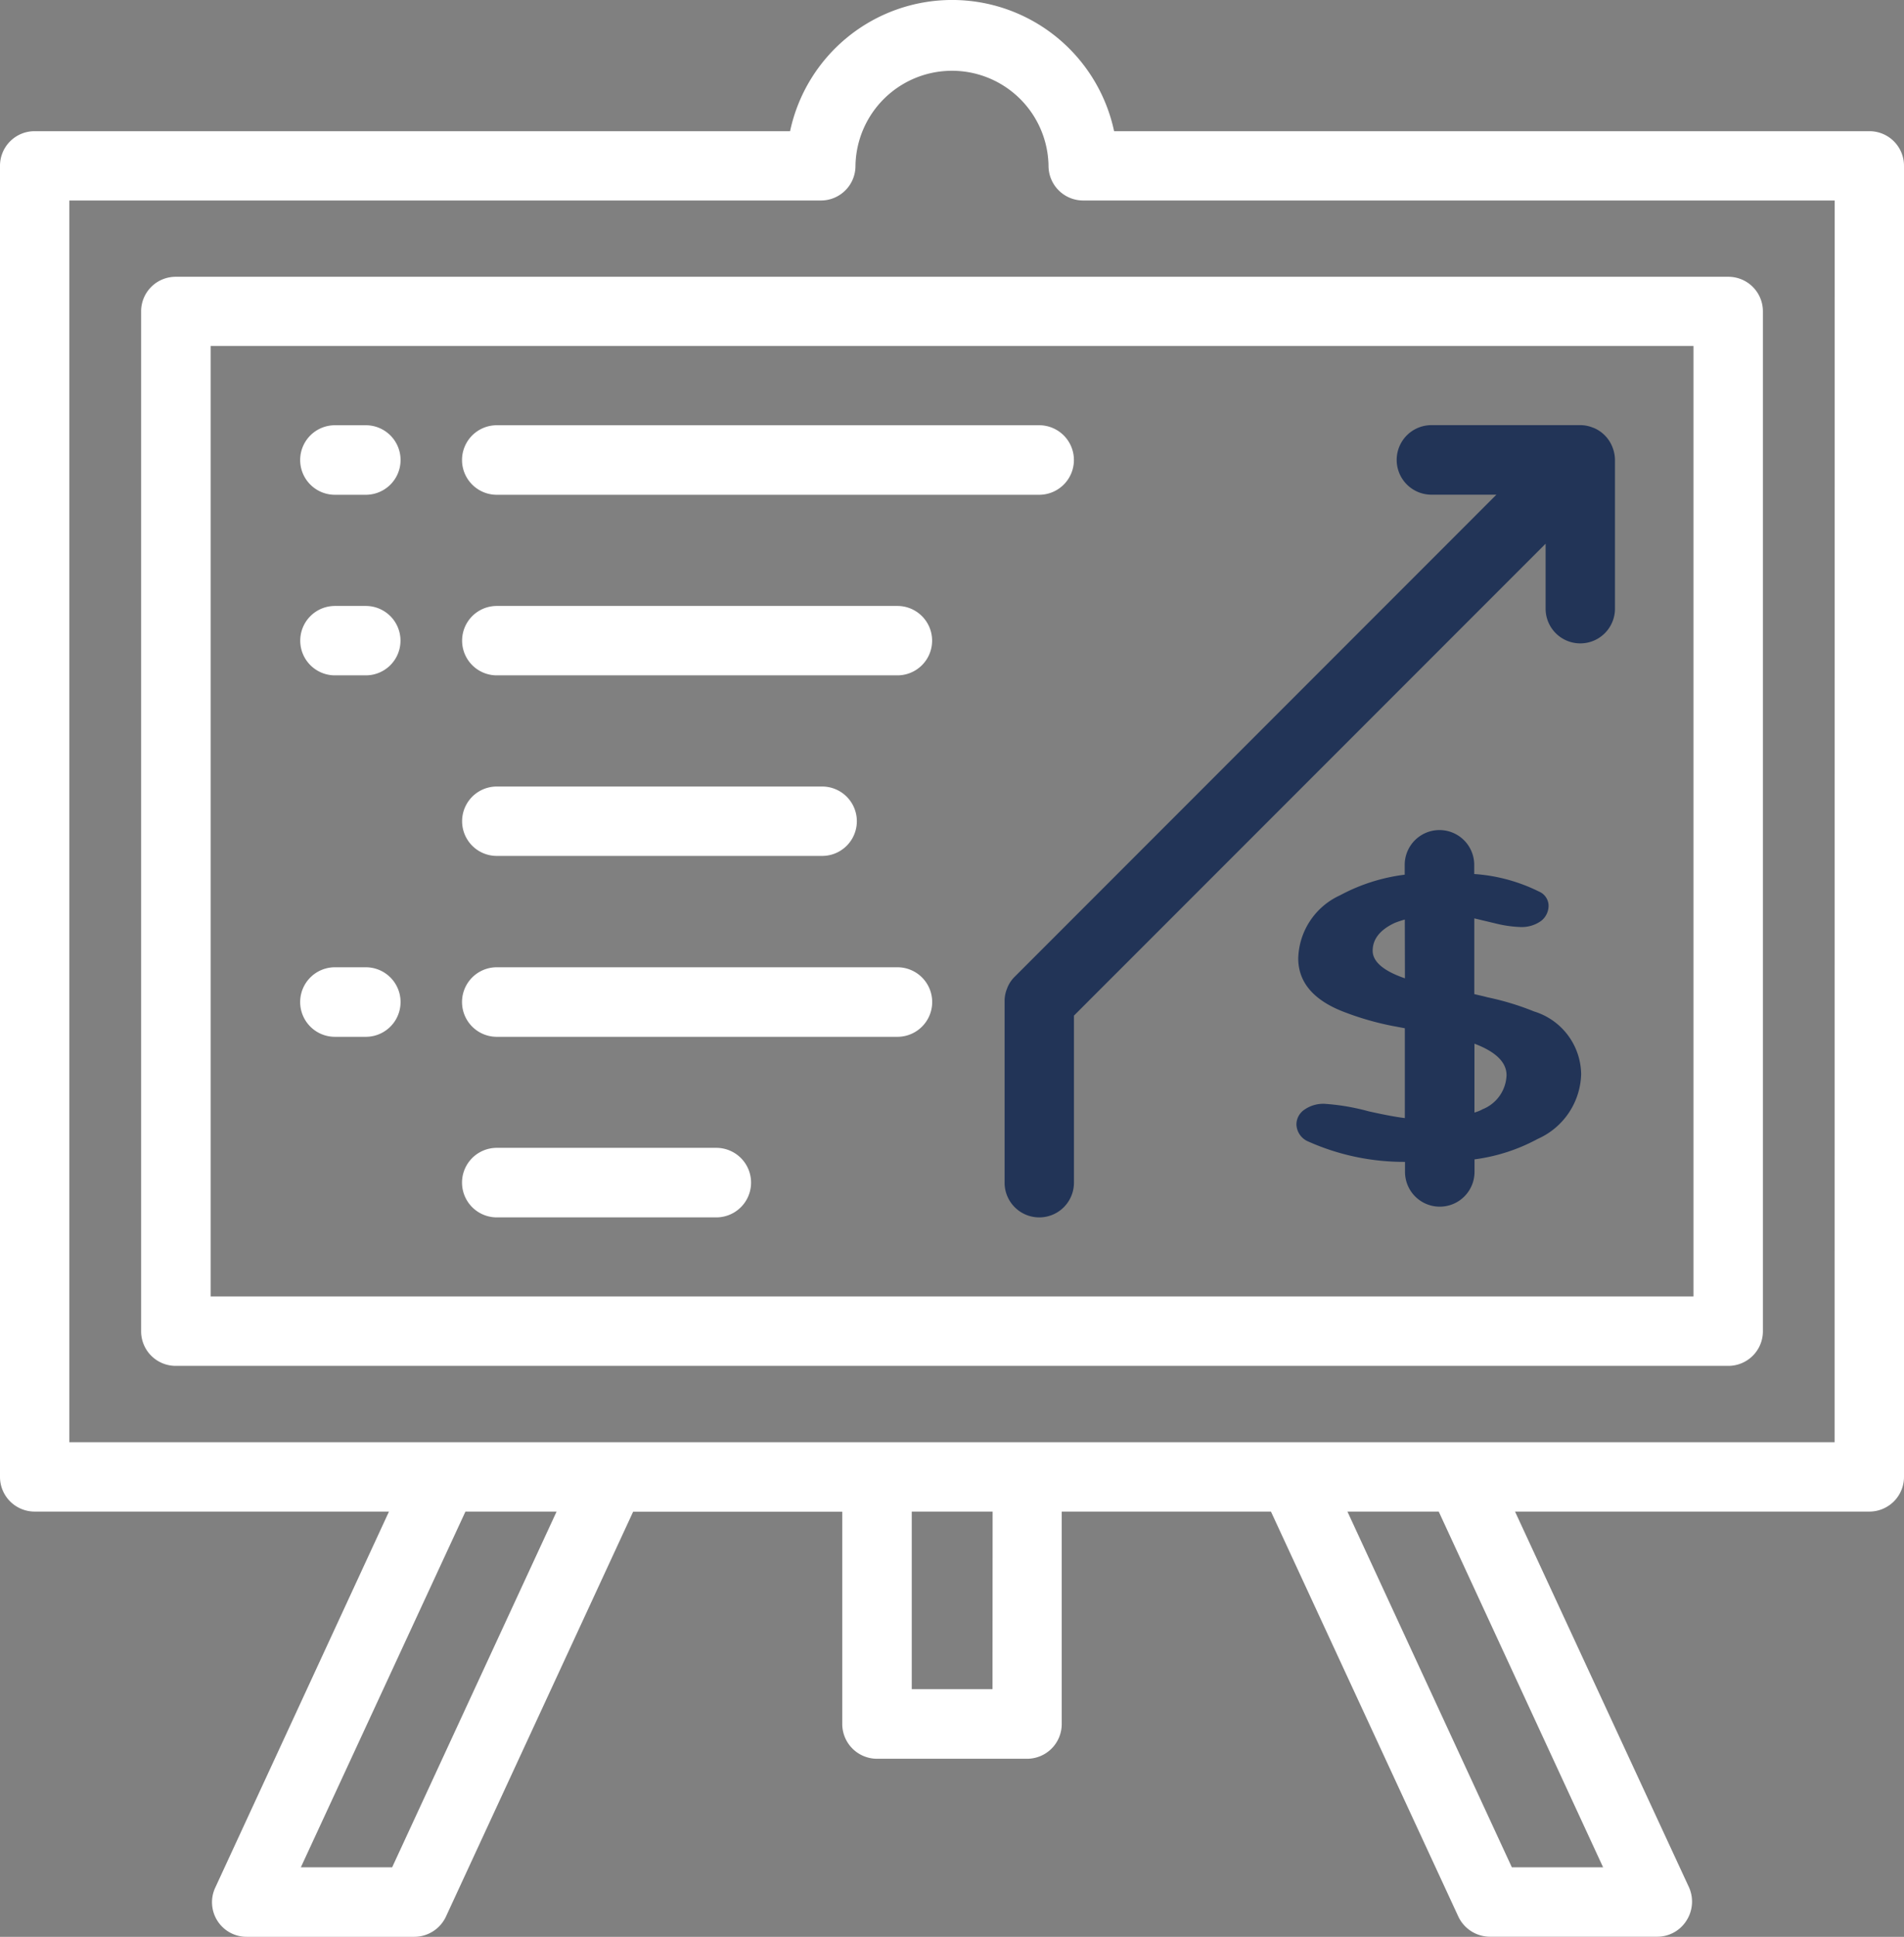 <svg xmlns="http://www.w3.org/2000/svg" width="76.013" height="77.283" viewBox="0 0 76.013 77.283">
  <rect x="0" y="0" width="76.013" height="77.283" fill="#808080" stroke="none"/>
  <g id="Group_160" data-name="Group 160" transform="translate(0 0.001)">
    <g id="Group_161" data-name="Group 161" transform="translate(0 0)">
      <path id="Path_112" data-name="Path 112" d="M.932,3.205V43.9a1.38,1.38,0,0,0,1.384,1.384H64.294A1.38,1.38,0,0,0,65.678,43.9V3.205a1.379,1.379,0,0,0-1.384-1.378H2.316A1.379,1.379,0,0,0,.932,3.205M3.707,4.589h59.2V42.515H3.707Z" transform="translate(4.702 9.216)" fill="#fff"/>
      <path id="Path_113" data-name="Path 113" d="M74.629,5.235H44.478a6.613,6.613,0,0,0-12.936,0H1.384A1.379,1.379,0,0,0,0,6.613V58.937a1.383,1.383,0,0,0,1.384,1.378H15.529L8.6,75.306a1.38,1.38,0,0,0,1.251,1.977h6.692a1.4,1.4,0,0,0,1.257-.8l7.477-16.164h8.348v8.469a1.389,1.389,0,0,0,1.384,1.39h6a1.384,1.384,0,0,0,1.378-1.39V60.315H50.74l7.483,16.164a1.4,1.4,0,0,0,1.257.8h6.68a1.377,1.377,0,0,0,1.167-.641,1.4,1.4,0,0,0,.1-1.336L60.484,60.315H74.629a1.383,1.383,0,0,0,1.384-1.378V6.613a1.379,1.379,0,0,0-1.384-1.378M15.656,74.508H12.011l6.571-14.193h3.639ZM39.624,67.4H36.4V60.315h3.228ZM64,74.508H60.357L53.793,60.315h3.645Zm9.242-16.962H2.769V8H32.775a1.379,1.379,0,0,0,1.378-1.384,3.854,3.854,0,0,1,7.707,0A1.383,1.383,0,0,0,43.238,8H73.245Z" transform="translate(0 -0.001)" fill="#fff"/>
      <path id="Path_114" data-name="Path 114" d="M4.436,5.582H26.089a1.387,1.387,0,1,0,0-2.775H4.436a1.387,1.387,0,0,0,0,2.775" transform="translate(15.397 14.16)" fill="#fff"/>
      <path id="Path_115" data-name="Path 115" d="M4.6,2.807H3.367a1.387,1.387,0,0,0,0,2.775H4.6a1.387,1.387,0,0,0,0-2.775" transform="translate(10.004 14.16)" fill="#fff"/>
      <path id="Path_116" data-name="Path 116" d="M20.426,4H4.431a1.384,1.384,0,0,0,0,2.769H20.426a1.384,1.384,0,1,0,0-2.769" transform="translate(15.402 20.178)" fill="#fff"/>
      <path id="Path_117" data-name="Path 117" d="M4.6,4H3.367a1.384,1.384,0,0,0,0,2.769H4.6A1.384,1.384,0,0,0,4.6,4" transform="translate(10.004 20.178)" fill="#fff"/>
      <path id="Path_118" data-name="Path 118" d="M4.436,7.961h12.99a1.384,1.384,0,1,0,0-2.769H4.436a1.384,1.384,0,0,0,0,2.769" transform="translate(15.397 26.191)" fill="#fff"/>
      <path id="Path_119" data-name="Path 119" d="M20.426,6.385H4.431a1.387,1.387,0,0,0,0,2.775H20.426a1.387,1.387,0,0,0,0-2.775" transform="translate(15.402 32.21)" fill="#fff"/>
      <path id="Path_120" data-name="Path 120" d="M4.6,6.385H3.367a1.387,1.387,0,0,0,0,2.775H4.6a1.387,1.387,0,0,0,0-2.775" transform="translate(10.004 32.21)" fill="#fff"/>
      <path id="Path_121" data-name="Path 121" d="M13.2,7.577H4.436a1.387,1.387,0,0,0,0,2.775H13.2a1.387,1.387,0,1,0,0-2.775" transform="translate(15.397 38.223)" fill="#fff"/>
      <path id="Path_122" data-name="Path 122" d="M30.9,3.67a1.372,1.372,0,0,0-.75-.756l-.024-.006a1.314,1.314,0,0,0-.508-.1H23.68a1.387,1.387,0,1,0,0,2.775h2.593L7.045,24.815a1.3,1.3,0,0,0-.3.453l-.006.018a1.314,1.314,0,0,0-.1.508v7.242a1.384,1.384,0,0,0,2.769,0V26.369L28.238,7.539v2.593a1.384,1.384,0,1,0,2.769,0V4.19a1.4,1.4,0,0,0-.1-.5L30.9,3.67" transform="translate(33.467 14.155)" fill="#223457"/>
      <path id="Path_123" data-name="Path 123" d="M18.045,12.71a10.783,10.783,0,0,0-1.856-.562c-.145-.042-.332-.079-.52-.127V9l.84.2a4.785,4.785,0,0,0,.991.145,1.328,1.328,0,0,0,.834-.242.768.768,0,0,0,.3-.635.623.623,0,0,0-.381-.538,6.867,6.867,0,0,0-2.587-.7V6.864a1.387,1.387,0,0,0-2.775,0v.393a7.362,7.362,0,0,0-2.581.822A2.85,2.85,0,0,0,8.64,10.594c0,.973.635,1.7,1.892,2.164a11.49,11.49,0,0,0,1.832.526l.532.1v3.585c-.429-.054-.913-.151-1.451-.272A8.917,8.917,0,0,0,9.7,16.4a1.31,1.31,0,0,0-.8.224.716.716,0,0,0-.332.611.767.767,0,0,0,.478.671,9.365,9.365,0,0,0,3.857.81v.4a1.387,1.387,0,1,0,2.775,0v-.5A7.255,7.255,0,0,0,18.2,17.8a2.912,2.912,0,0,0,1.735-2.581,2.655,2.655,0,0,0-1.892-2.509M12.9,11.392c-.846-.29-1.288-.659-1.288-1.1,0-.471.3-.84.883-1.112a3.971,3.971,0,0,1,.4-.133Zm3.083,5.235a1.627,1.627,0,0,1-.308.121V14c.846.32,1.281.737,1.281,1.257a1.517,1.517,0,0,1-.973,1.366" transform="translate(43.189 27.644)" fill="#223457"/>
    </g>
  </g>
</svg>
